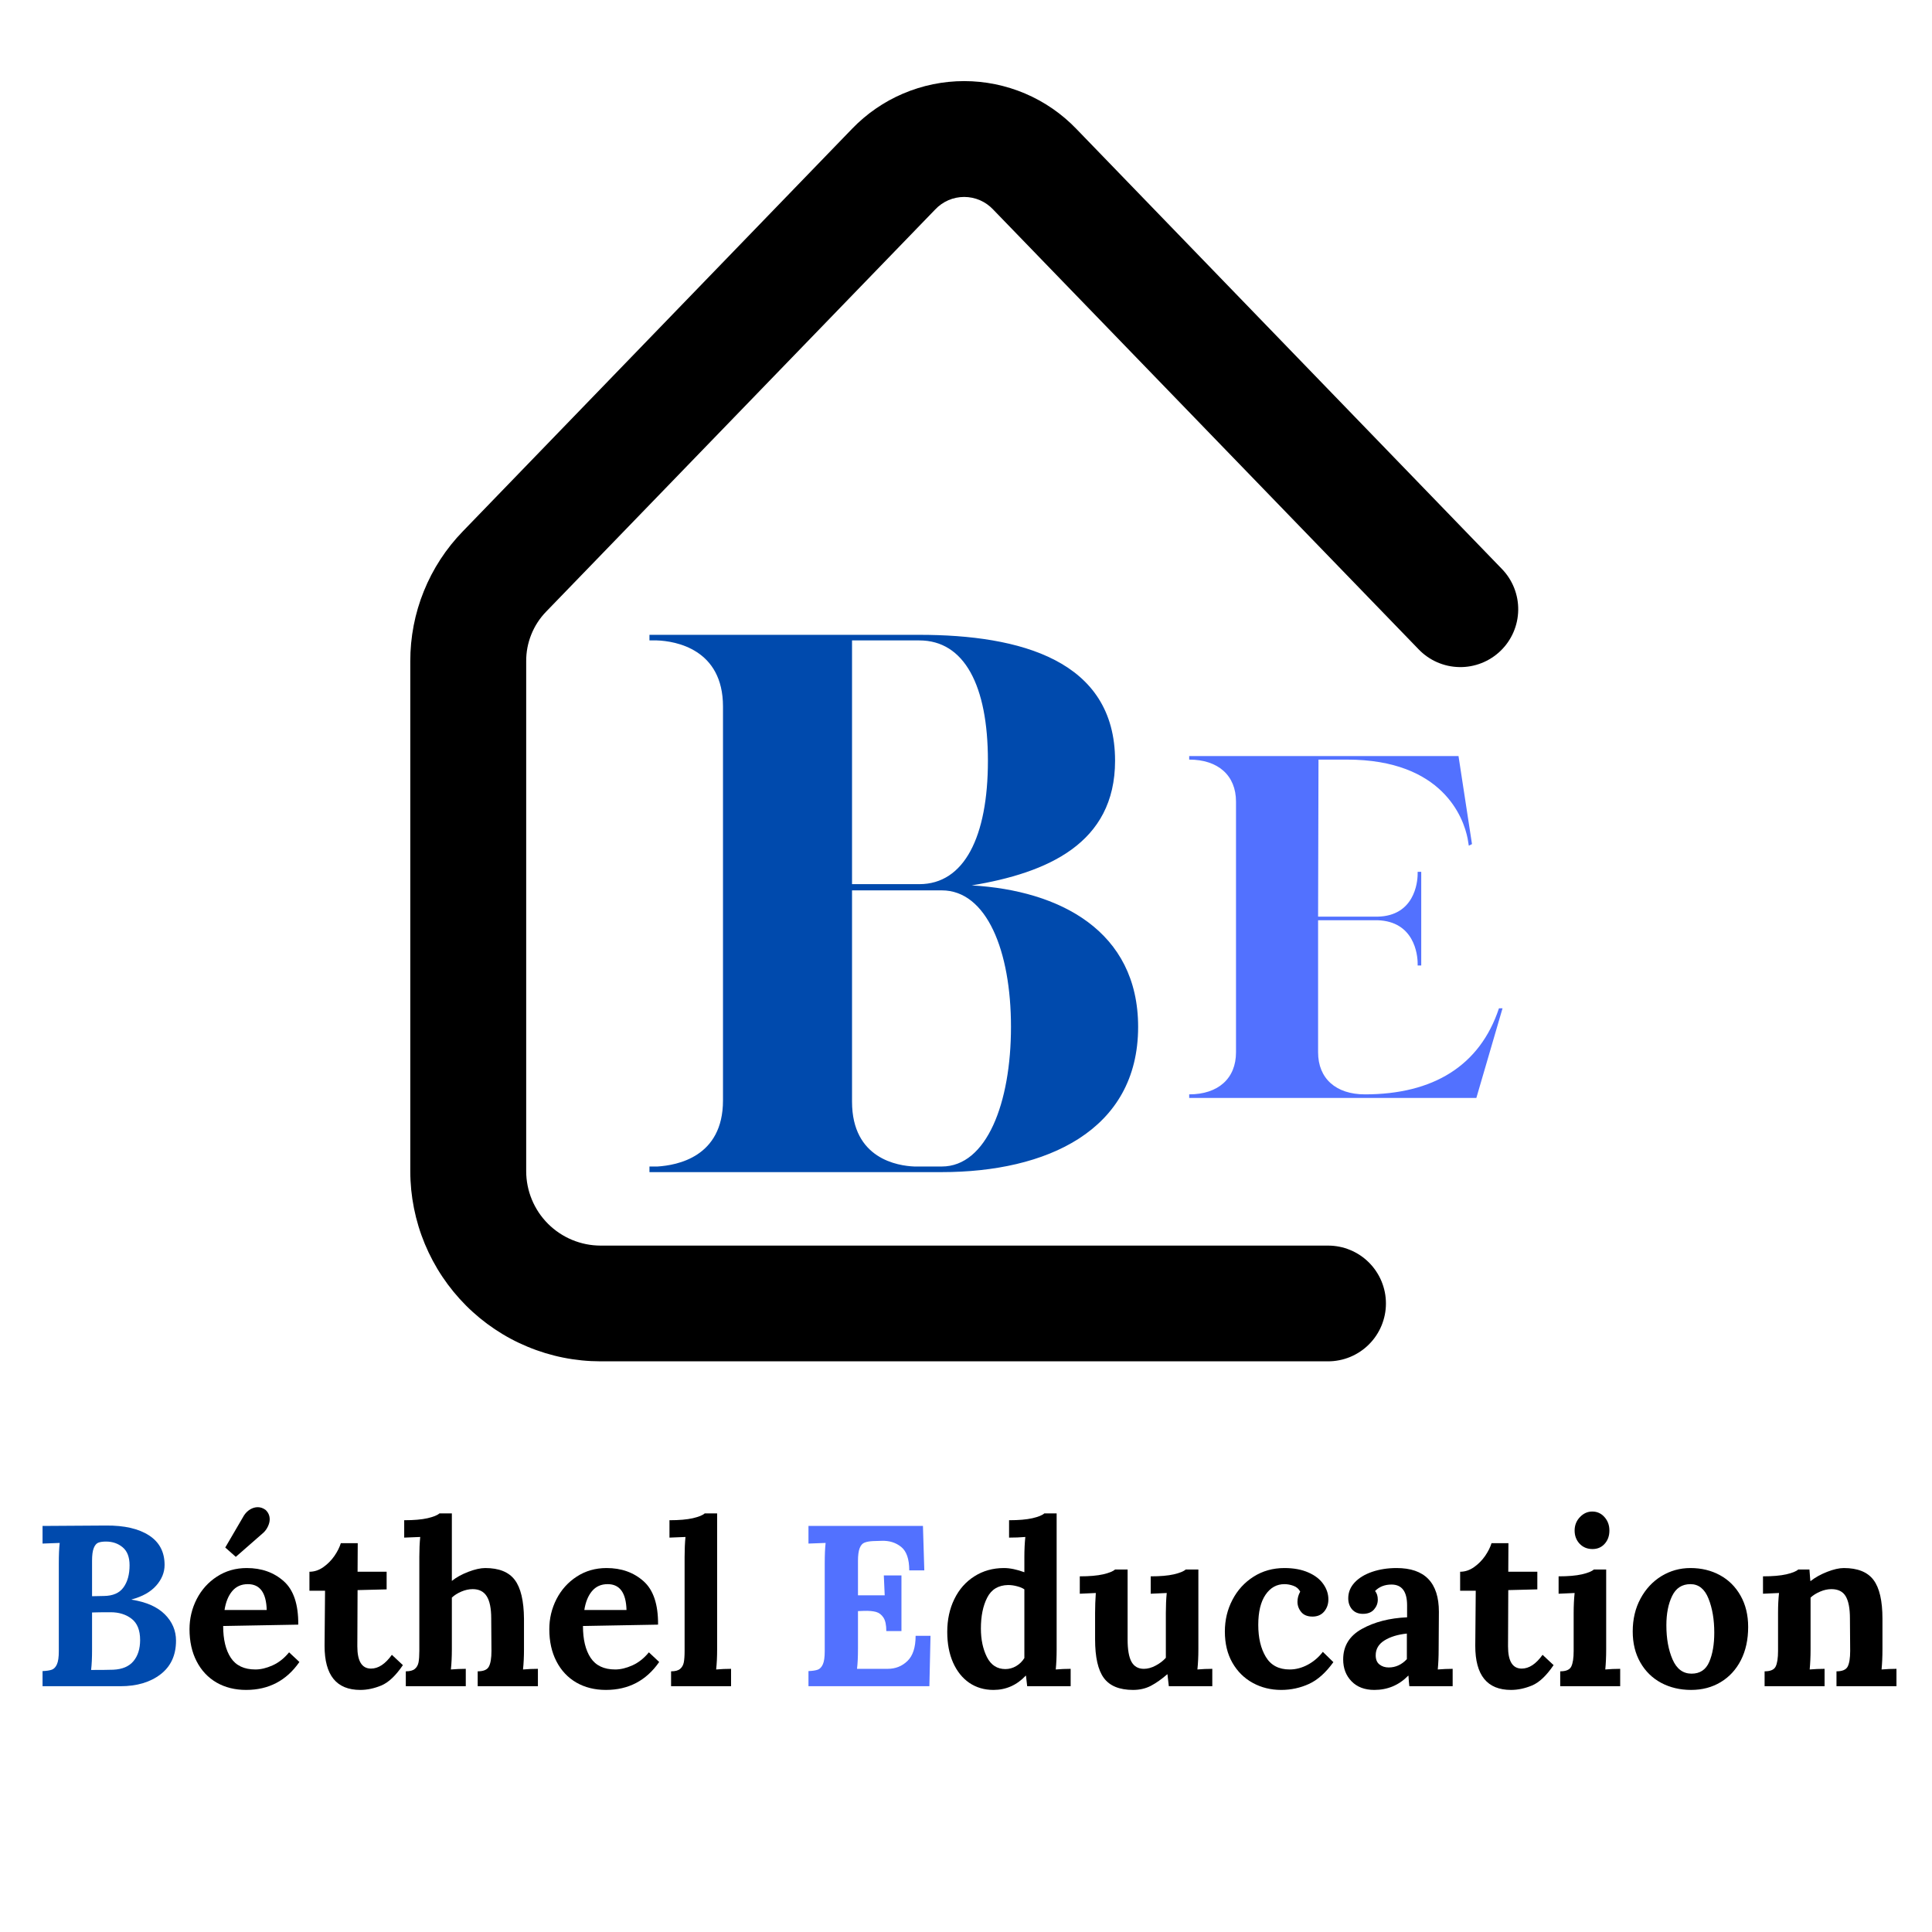 <?xml version="1.0" encoding="UTF-8" standalone="yes"?>
<svg xmlns="http://www.w3.org/2000/svg" xmlns:xlink="http://www.w3.org/1999/xlink" width="500" zoomAndPan="magnify" viewBox="0 0 375 375" height="500" preserveAspectRatio="xMidYMid meet" version="1.0">
  <defs>
    <g/>
    <clipPath id="2573ad2dbb">
      <path d="M 79.504 15.742 L 295 15.742 L 295 264.777 L 79.504 264.777 Z M 79.504 15.742 " clip-rule="nonzero"/>
    </clipPath>
  </defs>
  <g clip-path="url(#2573ad2dbb)">
    <path fill="#000000" d="M 257.742 264.234 L 116.543 264.234 C 115.332 264.23 114.129 264.172 112.926 264.051 C 111.723 263.93 110.531 263.754 109.344 263.516 C 108.16 263.281 106.988 262.984 105.832 262.633 C 104.676 262.281 103.543 261.875 102.426 261.41 C 101.309 260.949 100.219 260.434 99.152 259.863 C 98.086 259.293 97.055 258.672 96.047 258 C 95.043 257.328 94.074 256.609 93.141 255.844 C 92.207 255.074 91.312 254.266 90.457 253.41 C 89.605 252.555 88.793 251.66 88.027 250.727 C 87.262 249.793 86.543 248.824 85.871 247.82 C 85.199 246.816 84.578 245.781 84.008 244.715 C 83.438 243.648 82.922 242.559 82.457 241.445 C 81.996 240.328 81.586 239.191 81.234 238.035 C 80.883 236.879 80.59 235.711 80.352 234.523 C 80.117 233.34 79.938 232.145 79.816 230.945 C 79.699 229.742 79.637 228.535 79.637 227.328 L 79.637 128.344 C 79.633 126.012 79.852 123.703 80.293 121.414 C 80.734 119.125 81.395 116.898 82.27 114.738 C 83.141 112.578 84.215 110.52 85.488 108.566 C 86.762 106.613 88.211 104.801 89.836 103.129 L 165.371 25.012 C 166.074 24.281 166.812 23.586 167.586 22.93 C 168.355 22.273 169.16 21.656 169.996 21.082 C 170.832 20.504 171.691 19.973 172.578 19.484 C 173.469 18.996 174.379 18.555 175.312 18.156 C 176.246 17.758 177.195 17.41 178.164 17.109 C 179.133 16.805 180.113 16.555 181.105 16.352 C 182.098 16.148 183.102 15.996 184.109 15.895 C 185.117 15.793 186.129 15.742 187.141 15.742 C 188.156 15.742 189.168 15.793 190.176 15.895 C 191.184 15.996 192.188 16.148 193.18 16.352 C 194.172 16.555 195.152 16.805 196.121 17.109 C 197.09 17.41 198.039 17.758 198.973 18.156 C 199.906 18.555 200.816 18.996 201.703 19.484 C 202.594 19.973 203.453 20.504 204.289 21.082 C 205.125 21.656 205.926 22.273 206.699 22.93 C 207.473 23.586 208.211 24.281 208.914 25.012 L 291.492 110.406 C 292.008 110.934 292.469 111.508 292.871 112.129 C 293.273 112.75 293.613 113.402 293.887 114.09 C 294.16 114.777 294.363 115.484 294.5 116.211 C 294.633 116.941 294.695 117.672 294.684 118.414 C 294.672 119.152 294.59 119.883 294.434 120.609 C 294.281 121.332 294.055 122.031 293.762 122.711 C 293.469 123.391 293.109 124.031 292.691 124.641 C 292.27 125.25 291.793 125.812 291.262 126.324 C 290.73 126.84 290.152 127.297 289.531 127.695 C 288.906 128.098 288.254 128.434 287.566 128.703 C 286.875 128.973 286.168 129.176 285.441 129.305 C 284.711 129.438 283.977 129.496 283.238 129.48 C 282.5 129.465 281.77 129.379 281.047 129.223 C 280.324 129.062 279.625 128.836 278.945 128.539 C 278.27 128.242 277.625 127.883 277.02 127.457 C 276.414 127.035 275.855 126.555 275.344 126.02 L 192.758 40.656 C 192.398 40.273 192.004 39.93 191.574 39.629 C 191.141 39.324 190.684 39.07 190.203 38.859 C 189.719 38.652 189.219 38.492 188.703 38.387 C 188.191 38.281 187.668 38.227 187.141 38.227 C 186.617 38.227 186.094 38.281 185.578 38.387 C 185.066 38.492 184.566 38.652 184.082 38.859 C 183.602 39.07 183.145 39.324 182.711 39.629 C 182.281 39.93 181.887 40.273 181.527 40.656 L 105.984 118.742 C 104.738 120.035 103.781 121.512 103.113 123.18 C 102.449 124.848 102.121 126.574 102.133 128.371 L 102.133 227.328 C 102.133 228.277 102.227 229.215 102.414 230.145 C 102.598 231.074 102.875 231.977 103.238 232.852 C 103.602 233.727 104.047 234.559 104.57 235.348 C 105.098 236.133 105.699 236.863 106.367 237.535 C 107.039 238.203 107.766 238.801 108.555 239.328 C 109.344 239.855 110.176 240.301 111.051 240.664 C 111.926 241.027 112.828 241.301 113.758 241.488 C 114.688 241.676 115.625 241.766 116.574 241.77 L 257.777 241.77 C 258.512 241.77 259.242 241.84 259.969 241.984 C 260.691 242.129 261.395 242.34 262.074 242.625 C 262.754 242.906 263.402 243.25 264.016 243.66 C 264.629 244.07 265.195 244.535 265.719 245.059 C 266.238 245.578 266.707 246.148 267.113 246.762 C 267.523 247.375 267.871 248.02 268.152 248.703 C 268.434 249.383 268.648 250.086 268.793 250.809 C 268.938 251.531 269.008 252.262 269.008 253 C 269.008 253.738 268.938 254.469 268.793 255.191 C 268.648 255.914 268.434 256.617 268.152 257.301 C 267.871 257.98 267.523 258.629 267.113 259.242 C 266.707 259.855 266.238 260.422 265.719 260.941 C 265.195 261.465 264.629 261.93 264.016 262.34 C 263.402 262.75 262.754 263.094 262.074 263.379 C 261.395 263.66 260.691 263.875 259.969 264.016 C 259.242 264.16 258.512 264.234 257.777 264.234 Z M 257.742 264.234 " fill-opacity="1" fill-rule="nonzero"/>
  </g>
  <g fill="#004aad" fill-opacity="1">
    <g transform="translate(120.008, 227.508)">
      <g>
        <path d="M 6.051 -1.09 L 6.051 0 L 62.793 0 C 82.996 0 100.902 -7.984 100.902 -28.191 C 100.902 -46.82 85.656 -54.688 68.598 -55.652 C 83.238 -58.074 96.426 -63.758 96.426 -79.852 C 96.426 -99.328 78.035 -104.289 58.438 -104.289 L 6.051 -104.289 L 6.051 -103.203 L 7.5 -103.203 C 11.129 -103.082 20.324 -101.508 20.324 -90.375 L 20.324 -13.914 C 20.324 -2.902 11.371 -1.332 7.621 -1.09 Z M 58.438 -55.895 L 45.371 -55.895 L 45.371 -103.203 L 58.438 -103.203 C 67.148 -103.203 71.746 -94.488 71.746 -79.852 C 71.746 -65.09 67.148 -55.895 58.438 -55.895 Z M 62.793 -1.09 L 57.469 -1.09 C 54.324 -1.211 45.371 -2.539 45.371 -13.672 L 45.371 -54.688 L 62.793 -54.688 C 71.504 -54.688 76.223 -42.949 76.223 -28.191 C 76.223 -13.43 71.504 -1.09 62.793 -1.09 Z M 62.793 -1.09 "/>
      </g>
    </g>
  </g>
  <g fill="#5271ff" fill-opacity="1">
    <g transform="translate(226.974, 213.106)">
      <g>
        <path d="M 3.848 -0.691 L 3.848 0 L 59.586 0 L 64.668 -17.398 L 63.973 -17.398 C 60.277 -6.234 51.195 -0.691 37.953 -0.691 C 32.332 -0.691 28.867 -3.773 28.867 -8.852 L 28.867 -34.488 L 40.418 -34.488 C 47.5 -34.258 48.191 -27.867 48.191 -26.098 L 48.191 -25.711 L 48.887 -25.711 L 48.887 -43.883 L 48.191 -43.883 L 48.191 -43.496 C 48.191 -41.727 47.5 -35.336 40.418 -35.184 L 28.867 -35.184 L 28.945 -65.668 L 34.488 -65.668 C 53.117 -65.668 57.121 -54.273 57.891 -50.348 L 58.121 -48.961 L 58.738 -49.27 L 56.121 -66.359 L 3.848 -66.359 L 3.848 -65.668 C 9.469 -65.668 12.934 -62.59 12.934 -57.508 L 12.934 -8.852 C 12.934 -3.773 9.469 -0.691 3.848 -0.691 Z M 3.848 -0.691 "/>
      </g>
    </g>
  </g>
  <g fill="#004aad" fill-opacity="1">
    <g transform="translate(6.04, 327.294)">
      <g>
        <path d="M 2.219 -2.938 C 3.02 -2.969 3.629 -3.062 4.047 -3.219 C 4.461 -3.383 4.785 -3.734 5.016 -4.266 C 5.254 -4.797 5.375 -5.641 5.375 -6.797 L 5.375 -23.812 C 5.375 -25.477 5.43 -26.812 5.547 -27.812 L 2.219 -27.688 L 2.219 -31.109 L 14.531 -31.188 C 18.082 -31.219 20.863 -30.582 22.875 -29.281 C 24.895 -27.977 25.906 -26.066 25.906 -23.547 C 25.906 -22.098 25.363 -20.758 24.281 -19.531 C 23.195 -18.301 21.609 -17.406 19.516 -16.844 L 19.516 -16.797 C 22.359 -16.348 24.504 -15.398 25.953 -13.953 C 27.398 -12.504 28.125 -10.801 28.125 -8.844 C 28.125 -6.031 27.125 -3.852 25.125 -2.312 C 23.125 -0.77 20.523 0 17.328 0 L 2.219 0 Z M 14.125 -17.516 C 15.875 -17.535 17.141 -18.086 17.922 -19.172 C 18.711 -20.254 19.109 -21.688 19.109 -23.469 C 19.109 -25.062 18.66 -26.227 17.766 -26.969 C 16.879 -27.707 15.801 -28.078 14.531 -28.078 C 13.906 -28.078 13.406 -28.004 13.031 -27.859 C 12.664 -27.711 12.375 -27.363 12.156 -26.812 C 11.938 -26.27 11.828 -25.453 11.828 -24.359 L 11.828 -17.469 Z M 11.641 -3.156 C 13.598 -3.156 15.035 -3.172 15.953 -3.203 C 17.703 -3.285 19.004 -3.836 19.859 -4.859 C 20.723 -5.891 21.156 -7.258 21.156 -8.969 C 21.156 -10.875 20.602 -12.25 19.5 -13.094 C 18.406 -13.938 17.047 -14.359 15.422 -14.359 C 13.785 -14.359 12.586 -14.344 11.828 -14.312 L 11.828 -7.062 C 11.828 -5.469 11.766 -4.164 11.641 -3.156 Z M 11.641 -3.156 "/>
      </g>
    </g>
  </g>
  <g fill="#000000" fill-opacity="1">
    <g transform="translate(35.41, 327.294)">
      <g>
        <path d="M 12.359 0.719 C 10.191 0.719 8.273 0.238 6.609 -0.719 C 4.953 -1.688 3.664 -3.062 2.75 -4.844 C 1.832 -6.625 1.375 -8.695 1.375 -11.062 C 1.375 -13.133 1.836 -15.082 2.766 -16.906 C 3.703 -18.727 5.016 -20.188 6.703 -21.281 C 8.398 -22.383 10.328 -22.938 12.484 -22.938 C 15.359 -22.938 17.75 -22.086 19.656 -20.391 C 21.57 -18.703 22.516 -15.891 22.484 -11.953 L 7.906 -11.688 C 7.906 -9.082 8.398 -7.023 9.391 -5.516 C 10.391 -4.004 11.984 -3.25 14.172 -3.25 C 15.211 -3.25 16.32 -3.516 17.5 -4.047 C 18.688 -4.578 19.754 -5.422 20.703 -6.578 L 22.703 -4.703 C 20.191 -1.086 16.742 0.719 12.359 0.719 Z M 16.359 -14.797 C 16.266 -18.141 15.047 -19.812 12.703 -19.812 C 11.43 -19.812 10.414 -19.359 9.656 -18.453 C 8.906 -17.555 8.41 -16.336 8.172 -14.797 Z M 8.312 -26.922 L 11.953 -33.156 C 12.285 -33.656 12.688 -34.047 13.156 -34.328 C 13.633 -34.609 14.125 -34.75 14.625 -34.75 C 15.156 -34.75 15.66 -34.57 16.141 -34.219 C 16.672 -33.719 16.938 -33.109 16.938 -32.391 C 16.938 -31.953 16.82 -31.492 16.594 -31.016 C 16.375 -30.547 16.086 -30.145 15.734 -29.812 L 10.359 -25.109 Z M 8.312 -26.922 "/>
      </g>
    </g>
  </g>
  <g fill="#000000" fill-opacity="1">
    <g transform="translate(59.311, 327.294)">
      <g>
        <path d="M 10.625 0.719 C 6 0.719 3.688 -2.129 3.688 -7.828 L 3.781 -18.531 L 0.75 -18.531 L 0.75 -22.219 C 1.695 -22.219 2.594 -22.516 3.438 -23.109 C 4.281 -23.703 5 -24.426 5.594 -25.281 C 6.188 -26.145 6.602 -26.973 6.844 -27.766 L 10.125 -27.766 L 10.094 -22.219 L 15.734 -22.219 L 15.734 -18.797 L 10.094 -18.656 L 10.047 -7.734 C 10.047 -4.859 10.93 -3.422 12.703 -3.422 C 14.129 -3.422 15.477 -4.312 16.75 -6.094 L 18.891 -4.094 C 17.492 -2.039 16.098 -0.723 14.703 -0.141 C 13.316 0.43 11.957 0.719 10.625 0.719 Z M 10.625 0.719 "/>
      </g>
    </g>
  </g>
  <g fill="#000000" fill-opacity="1">
    <g transform="translate(77.658, 327.294)">
      <g>
        <path d="M 1.109 -2.891 C 1.91 -2.891 2.492 -3.047 2.859 -3.359 C 3.234 -3.672 3.473 -4.094 3.578 -4.625 C 3.68 -5.156 3.734 -5.895 3.734 -6.844 L 3.734 -25.109 C 3.734 -26.523 3.789 -27.812 3.906 -28.969 L 0.797 -28.844 L 0.797 -32.219 C 2.66 -32.219 4.172 -32.348 5.328 -32.609 C 6.484 -32.879 7.254 -33.191 7.641 -33.547 L 10.047 -33.547 L 10.047 -20.438 C 10.898 -21.125 11.961 -21.711 13.234 -22.203 C 14.516 -22.691 15.613 -22.938 16.531 -22.938 C 19.195 -22.938 21.109 -22.164 22.266 -20.625 C 23.422 -19.082 24.016 -16.578 24.047 -13.109 L 24.047 -7.156 C 24.047 -5.727 23.984 -4.426 23.859 -3.25 C 24.805 -3.332 25.77 -3.375 26.75 -3.375 L 26.75 0 L 15.062 0 L 15.062 -2.891 C 16.188 -2.891 16.91 -3.195 17.234 -3.812 C 17.566 -4.438 17.734 -5.445 17.734 -6.844 L 17.688 -13.156 C 17.688 -15.113 17.395 -16.551 16.812 -17.469 C 16.238 -18.383 15.332 -18.844 14.094 -18.844 C 13.375 -18.844 12.645 -18.688 11.906 -18.375 C 11.164 -18.062 10.547 -17.672 10.047 -17.203 L 10.047 -7.156 C 10.047 -5.727 9.984 -4.426 9.859 -3.25 C 10.836 -3.332 11.801 -3.375 12.75 -3.375 L 12.75 0 L 1.109 0 Z M 1.109 -2.891 "/>
      </g>
    </g>
  </g>
  <g fill="#000000" fill-opacity="1">
    <g transform="translate(105.246, 327.294)">
      <g>
        <path d="M 12.359 0.719 C 10.191 0.719 8.273 0.238 6.609 -0.719 C 4.953 -1.688 3.664 -3.062 2.75 -4.844 C 1.832 -6.625 1.375 -8.695 1.375 -11.062 C 1.375 -13.133 1.836 -15.082 2.766 -16.906 C 3.703 -18.727 5.016 -20.188 6.703 -21.281 C 8.398 -22.383 10.328 -22.938 12.484 -22.938 C 15.359 -22.938 17.75 -22.086 19.656 -20.391 C 21.57 -18.703 22.516 -15.891 22.484 -11.953 L 7.906 -11.688 C 7.906 -9.082 8.398 -7.023 9.391 -5.516 C 10.391 -4.004 11.984 -3.25 14.172 -3.25 C 15.211 -3.25 16.32 -3.516 17.5 -4.047 C 18.688 -4.578 19.754 -5.422 20.703 -6.578 L 22.703 -4.703 C 20.191 -1.086 16.742 0.719 12.359 0.719 Z M 16.359 -14.797 C 16.266 -18.141 15.047 -19.812 12.703 -19.812 C 11.43 -19.812 10.414 -19.359 9.656 -18.453 C 8.906 -17.555 8.41 -16.336 8.172 -14.797 Z M 16.359 -14.797 "/>
      </g>
    </g>
  </g>
  <g fill="#000000" fill-opacity="1">
    <g transform="translate(129.147, 327.294)">
      <g>
        <path d="M 1.109 -2.891 C 1.91 -2.891 2.492 -3.047 2.859 -3.359 C 3.234 -3.672 3.473 -4.094 3.578 -4.625 C 3.68 -5.156 3.734 -5.895 3.734 -6.844 L 3.734 -25.109 C 3.734 -26.523 3.789 -27.812 3.906 -28.969 L 0.797 -28.844 L 0.797 -32.219 C 2.66 -32.219 4.172 -32.348 5.328 -32.609 C 6.484 -32.879 7.254 -33.191 7.641 -33.547 L 10.047 -33.547 L 10.047 -7.156 C 10.047 -5.727 9.984 -4.426 9.859 -3.25 C 10.836 -3.332 11.801 -3.375 12.75 -3.375 L 12.75 0 L 1.109 0 Z M 1.109 -2.891 "/>
      </g>
    </g>
  </g>
  <g fill="#000000" fill-opacity="1">
    <g transform="translate(143.008, 327.294)">
      <g/>
    </g>
  </g>
  <g fill="#5271ff" fill-opacity="1">
    <g transform="translate(154.705, 327.294)">
      <g>
        <path d="M 2.219 -2.938 C 3.02 -2.969 3.629 -3.062 4.047 -3.219 C 4.461 -3.383 4.785 -3.734 5.016 -4.266 C 5.254 -4.797 5.375 -5.641 5.375 -6.797 L 5.375 -23.812 C 5.375 -25.477 5.43 -26.812 5.547 -27.812 L 2.219 -27.688 L 2.219 -31.109 L 24.438 -31.109 L 24.703 -22.484 L 21.781 -22.484 C 21.781 -24.68 21.254 -26.203 20.203 -27.047 C 19.148 -27.891 17.879 -28.281 16.391 -28.219 L 14.797 -28.172 C 14.086 -28.141 13.523 -28.039 13.109 -27.875 C 12.691 -27.719 12.375 -27.359 12.156 -26.797 C 11.938 -26.234 11.828 -25.406 11.828 -24.312 L 11.828 -17.641 L 17.016 -17.641 C 16.984 -18.141 16.926 -19.426 16.844 -21.5 L 20.266 -21.5 L 20.266 -10.703 L 17.328 -10.703 C 17.328 -11.891 17.141 -12.766 16.766 -13.328 C 16.398 -13.891 15.922 -14.254 15.328 -14.422 C 14.734 -14.586 13.945 -14.656 12.969 -14.625 L 11.828 -14.578 L 11.828 -7.281 C 11.828 -5.688 11.766 -4.383 11.641 -3.375 L 17.594 -3.375 C 19.102 -3.375 20.383 -3.883 21.438 -4.906 C 22.488 -5.926 23.016 -7.551 23.016 -9.781 L 25.906 -9.781 L 25.688 0 L 2.219 0 Z M 2.219 -2.938 "/>
      </g>
    </g>
  </g>
  <g fill="#000000" fill-opacity="1">
    <g transform="translate(182.438, 327.294)">
      <g>
        <path d="M 10.391 0.719 C 8.617 0.719 7.055 0.258 5.703 -0.656 C 4.359 -1.582 3.305 -2.895 2.547 -4.594 C 1.797 -6.301 1.422 -8.281 1.422 -10.531 C 1.422 -12.906 1.879 -15.031 2.797 -16.906 C 3.711 -18.789 5.008 -20.266 6.688 -21.328 C 8.363 -22.398 10.281 -22.938 12.438 -22.938 C 13.594 -22.938 14.91 -22.664 16.391 -22.125 L 16.391 -25.062 C 16.391 -26.488 16.453 -27.789 16.578 -28.969 C 15.598 -28.883 14.547 -28.844 13.422 -28.844 L 13.422 -32.219 C 15.285 -32.219 16.797 -32.348 17.953 -32.609 C 19.109 -32.879 19.879 -33.191 20.266 -33.547 L 22.656 -33.547 L 22.656 -7.156 C 22.656 -5.727 22.598 -4.426 22.484 -3.25 C 23.461 -3.332 24.426 -3.375 25.375 -3.375 L 25.375 0 L 16.938 0 L 16.703 -2.047 L 16.656 -2.047 C 14.914 -0.203 12.828 0.719 10.391 0.719 Z M 12.703 -3.328 C 13.441 -3.328 14.141 -3.52 14.797 -3.906 C 15.453 -4.289 15.984 -4.812 16.391 -5.469 L 16.391 -18.797 C 16.066 -19.035 15.609 -19.234 15.016 -19.391 C 14.422 -19.555 13.832 -19.641 13.25 -19.641 C 11.344 -19.609 9.984 -18.789 9.172 -17.188 C 8.359 -15.594 7.953 -13.598 7.953 -11.203 C 7.953 -9.066 8.344 -7.219 9.125 -5.656 C 9.914 -4.102 11.109 -3.328 12.703 -3.328 Z M 12.703 -3.328 "/>
      </g>
    </g>
  </g>
  <g fill="#000000" fill-opacity="1">
    <g transform="translate(208.915, 327.294)">
      <g>
        <path d="M 11.016 0.719 C 8.379 0.719 6.488 -0.051 5.344 -1.594 C 4.207 -3.133 3.641 -5.641 3.641 -9.109 L 3.641 -14.219 C 3.641 -15.469 3.688 -16.758 3.781 -18.094 L 0.672 -17.953 L 0.672 -21.328 C 2.535 -21.328 4.047 -21.457 5.203 -21.719 C 6.359 -21.988 7.129 -22.301 7.516 -22.656 L 9.953 -22.656 L 9.953 -9.062 C 9.953 -7.102 10.203 -5.664 10.703 -4.75 C 11.211 -3.832 12.016 -3.375 13.109 -3.375 C 13.848 -3.375 14.609 -3.582 15.391 -4 C 16.18 -4.414 16.844 -4.922 17.375 -5.516 L 17.375 -14.219 C 17.375 -15.613 17.43 -16.906 17.547 -18.094 L 14.438 -17.953 L 14.438 -21.328 C 16.301 -21.328 17.801 -21.457 18.938 -21.719 C 20.082 -21.988 20.848 -22.301 21.234 -22.656 L 23.688 -22.656 L 23.688 -7.156 C 23.688 -5.727 23.625 -4.426 23.5 -3.25 C 24.445 -3.332 25.41 -3.375 26.391 -3.375 L 26.391 0 L 17.953 0 L 17.688 -2.312 L 17.641 -2.312 C 16.547 -1.363 15.488 -0.617 14.469 -0.078 C 13.445 0.453 12.297 0.719 11.016 0.719 Z M 11.016 0.719 "/>
      </g>
    </g>
  </g>
  <g fill="#000000" fill-opacity="1">
    <g transform="translate(236.37, 327.294)">
      <g>
        <path d="M 12.312 0.719 C 10.289 0.719 8.453 0.266 6.797 -0.641 C 5.141 -1.547 3.82 -2.848 2.844 -4.547 C 1.863 -6.254 1.375 -8.281 1.375 -10.625 C 1.375 -12.844 1.863 -14.891 2.844 -16.766 C 3.82 -18.648 5.191 -20.148 6.953 -21.266 C 8.711 -22.379 10.707 -22.938 12.938 -22.938 C 14.738 -22.938 16.285 -22.648 17.578 -22.078 C 18.867 -21.516 19.836 -20.766 20.484 -19.828 C 21.141 -18.898 21.469 -17.906 21.469 -16.844 C 21.469 -15.926 21.191 -15.141 20.641 -14.484 C 20.086 -13.836 19.336 -13.516 18.391 -13.516 C 17.422 -13.516 16.691 -13.805 16.203 -14.391 C 15.711 -14.984 15.469 -15.648 15.469 -16.391 C 15.469 -17.078 15.645 -17.734 16 -18.359 C 15.727 -18.891 15.297 -19.266 14.703 -19.484 C 14.109 -19.703 13.52 -19.812 12.938 -19.812 C 11.426 -19.812 10.203 -19.125 9.266 -17.75 C 8.328 -16.375 7.859 -14.426 7.859 -11.906 C 7.859 -9.383 8.348 -7.312 9.328 -5.688 C 10.305 -4.062 11.848 -3.25 13.953 -3.25 C 15.141 -3.25 16.312 -3.555 17.469 -4.172 C 18.625 -4.797 19.598 -5.629 20.391 -6.672 L 22.438 -4.672 C 20.957 -2.617 19.375 -1.207 17.688 -0.438 C 16 0.332 14.207 0.719 12.312 0.719 Z M 12.312 0.719 "/>
      </g>
    </g>
  </g>
  <g fill="#000000" fill-opacity="1">
    <g transform="translate(259.382, 327.294)">
      <g>
        <path d="M 7.375 0.719 C 5.508 0.719 4.035 0.16 2.953 -0.953 C 1.867 -2.066 1.328 -3.484 1.328 -5.203 C 1.328 -7.805 2.539 -9.781 4.969 -11.125 C 7.406 -12.477 10.328 -13.227 13.734 -13.375 L 13.734 -15.688 C 13.734 -18.383 12.723 -19.734 10.703 -19.734 C 9.398 -19.734 8.336 -19.316 7.516 -18.484 C 7.867 -18.066 8.047 -17.504 8.047 -16.797 C 8.047 -16.086 7.801 -15.453 7.312 -14.891 C 6.82 -14.328 6.102 -14.047 5.156 -14.047 C 4.27 -14.047 3.57 -14.332 3.062 -14.906 C 2.562 -15.488 2.312 -16.207 2.312 -17.062 C 2.312 -18.219 2.723 -19.238 3.547 -20.125 C 4.379 -21.02 5.516 -21.711 6.953 -22.203 C 8.391 -22.691 9.969 -22.938 11.688 -22.938 C 17.164 -22.938 19.906 -20.102 19.906 -14.438 L 19.859 -7.156 C 19.859 -5.727 19.801 -4.426 19.688 -3.25 C 20.664 -3.332 21.629 -3.375 22.578 -3.375 L 22.578 0 L 14.172 0 C 14.117 -0.383 14.062 -1.066 14 -2.047 L 13.953 -2.047 C 12.148 -0.203 9.957 0.719 7.375 0.719 Z M 10.172 -3.641 C 11.504 -3.641 12.676 -4.176 13.688 -5.25 L 13.688 -10.219 C 11.938 -10.039 10.488 -9.598 9.344 -8.891 C 8.207 -8.18 7.641 -7.219 7.641 -6 C 7.641 -5.195 7.883 -4.602 8.375 -4.219 C 8.863 -3.832 9.461 -3.641 10.172 -3.641 Z M 10.172 -3.641 "/>
      </g>
    </g>
  </g>
  <g fill="#000000" fill-opacity="1">
    <g transform="translate(282.661, 327.294)">
      <g>
        <path d="M 10.625 0.719 C 6 0.719 3.688 -2.129 3.688 -7.828 L 3.781 -18.531 L 0.75 -18.531 L 0.75 -22.219 C 1.695 -22.219 2.594 -22.516 3.438 -23.109 C 4.281 -23.703 5 -24.426 5.594 -25.281 C 6.188 -26.145 6.602 -26.973 6.844 -27.766 L 10.125 -27.766 L 10.094 -22.219 L 15.734 -22.219 L 15.734 -18.797 L 10.094 -18.656 L 10.047 -7.734 C 10.047 -4.859 10.93 -3.422 12.703 -3.422 C 14.129 -3.422 15.477 -4.312 16.75 -6.094 L 18.891 -4.094 C 17.492 -2.039 16.098 -0.723 14.703 -0.141 C 13.316 0.43 11.957 0.719 10.625 0.719 Z M 10.625 0.719 "/>
      </g>
    </g>
  </g>
  <g fill="#000000" fill-opacity="1">
    <g transform="translate(301.008, 327.294)">
      <g>
        <path d="M 8.094 -26.625 C 7.082 -26.625 6.25 -26.969 5.594 -27.656 C 4.945 -28.352 4.625 -29.207 4.625 -30.219 C 4.625 -31.227 4.961 -32.094 5.641 -32.812 C 6.328 -33.539 7.129 -33.906 8.047 -33.906 C 8.992 -33.906 9.785 -33.547 10.422 -32.828 C 11.055 -32.117 11.375 -31.25 11.375 -30.219 C 11.375 -29.176 11.066 -28.316 10.453 -27.641 C 9.848 -26.961 9.062 -26.625 8.094 -26.625 Z M 1.828 -2.891 C 2.953 -2.891 3.664 -3.195 3.969 -3.812 C 4.281 -4.438 4.438 -5.445 4.438 -6.844 L 4.438 -14.219 C 4.438 -15.613 4.5 -16.906 4.625 -18.094 L 1.516 -17.953 L 1.516 -21.328 C 3.379 -21.328 4.891 -21.457 6.047 -21.719 C 7.203 -21.988 7.973 -22.301 8.359 -22.656 L 10.75 -22.656 L 10.75 -7.156 C 10.75 -5.727 10.691 -4.426 10.578 -3.25 C 11.523 -3.332 12.488 -3.375 13.469 -3.375 L 13.469 0 L 1.828 0 Z M 1.828 -2.891 "/>
      </g>
    </g>
  </g>
  <g fill="#000000" fill-opacity="1">
    <g transform="translate(315.536, 327.294)">
      <g>
        <path d="M 12.703 0.719 C 10.547 0.719 8.609 0.258 6.891 -0.656 C 5.172 -1.582 3.82 -2.906 2.844 -4.625 C 1.863 -6.344 1.375 -8.344 1.375 -10.625 C 1.375 -13.02 1.879 -15.148 2.891 -17.016 C 3.898 -18.879 5.254 -20.332 6.953 -21.375 C 8.66 -22.414 10.535 -22.938 12.578 -22.938 C 14.711 -22.938 16.625 -22.473 18.312 -21.547 C 20 -20.629 21.332 -19.301 22.312 -17.562 C 23.289 -15.832 23.781 -13.816 23.781 -11.516 C 23.781 -9.055 23.312 -6.906 22.375 -5.062 C 21.438 -3.227 20.129 -1.805 18.453 -0.797 C 16.785 0.211 14.867 0.719 12.703 0.719 Z M 12.797 -2.438 C 14.422 -2.438 15.562 -3.191 16.219 -4.703 C 16.875 -6.223 17.203 -8.117 17.203 -10.391 C 17.203 -12.941 16.828 -15.148 16.078 -17.016 C 15.336 -18.879 14.172 -19.812 12.578 -19.812 C 10.941 -19.812 9.754 -19.039 9.016 -17.5 C 8.273 -15.969 7.906 -14.078 7.906 -11.828 C 7.906 -9.242 8.305 -7.031 9.109 -5.188 C 9.91 -3.352 11.141 -2.438 12.797 -2.438 Z M 12.797 -2.438 "/>
      </g>
    </g>
  </g>
  <g fill="#000000" fill-opacity="1">
    <g transform="translate(340.68, 327.294)">
      <g>
        <path d="M 1.828 -2.891 C 2.953 -2.891 3.664 -3.195 3.969 -3.812 C 4.281 -4.438 4.438 -5.445 4.438 -6.844 L 4.438 -14.312 C 4.438 -15.645 4.5 -16.906 4.625 -18.094 L 1.516 -17.953 L 1.516 -21.328 C 3.379 -21.328 4.891 -21.457 6.047 -21.719 C 7.203 -21.988 7.973 -22.301 8.359 -22.656 L 10.531 -22.656 C 10.531 -22.602 10.586 -21.863 10.703 -20.438 L 10.797 -20.438 C 11.66 -21.125 12.719 -21.711 13.969 -22.203 C 15.227 -22.691 16.305 -22.938 17.203 -22.938 C 19.891 -22.938 21.812 -22.164 22.969 -20.625 C 24.125 -19.082 24.703 -16.578 24.703 -13.109 L 24.703 -7.156 C 24.703 -5.727 24.645 -4.426 24.531 -3.25 C 25.508 -3.332 26.473 -3.375 27.422 -3.375 L 27.422 0 L 15.781 0 L 15.781 -2.891 C 16.906 -2.891 17.629 -3.195 17.953 -3.812 C 18.273 -4.438 18.438 -5.445 18.438 -6.844 L 18.391 -13.156 C 18.391 -15.113 18.113 -16.551 17.562 -17.469 C 17.02 -18.383 16.098 -18.844 14.797 -18.844 C 14.086 -18.844 13.363 -18.688 12.625 -18.375 C 11.883 -18.062 11.258 -17.672 10.75 -17.203 L 10.75 -7.156 C 10.75 -5.727 10.691 -4.426 10.578 -3.25 C 11.523 -3.332 12.488 -3.375 13.469 -3.375 L 13.469 0 L 1.828 0 Z M 1.828 -2.891 "/>
      </g>
    </g>
  </g>
</svg>